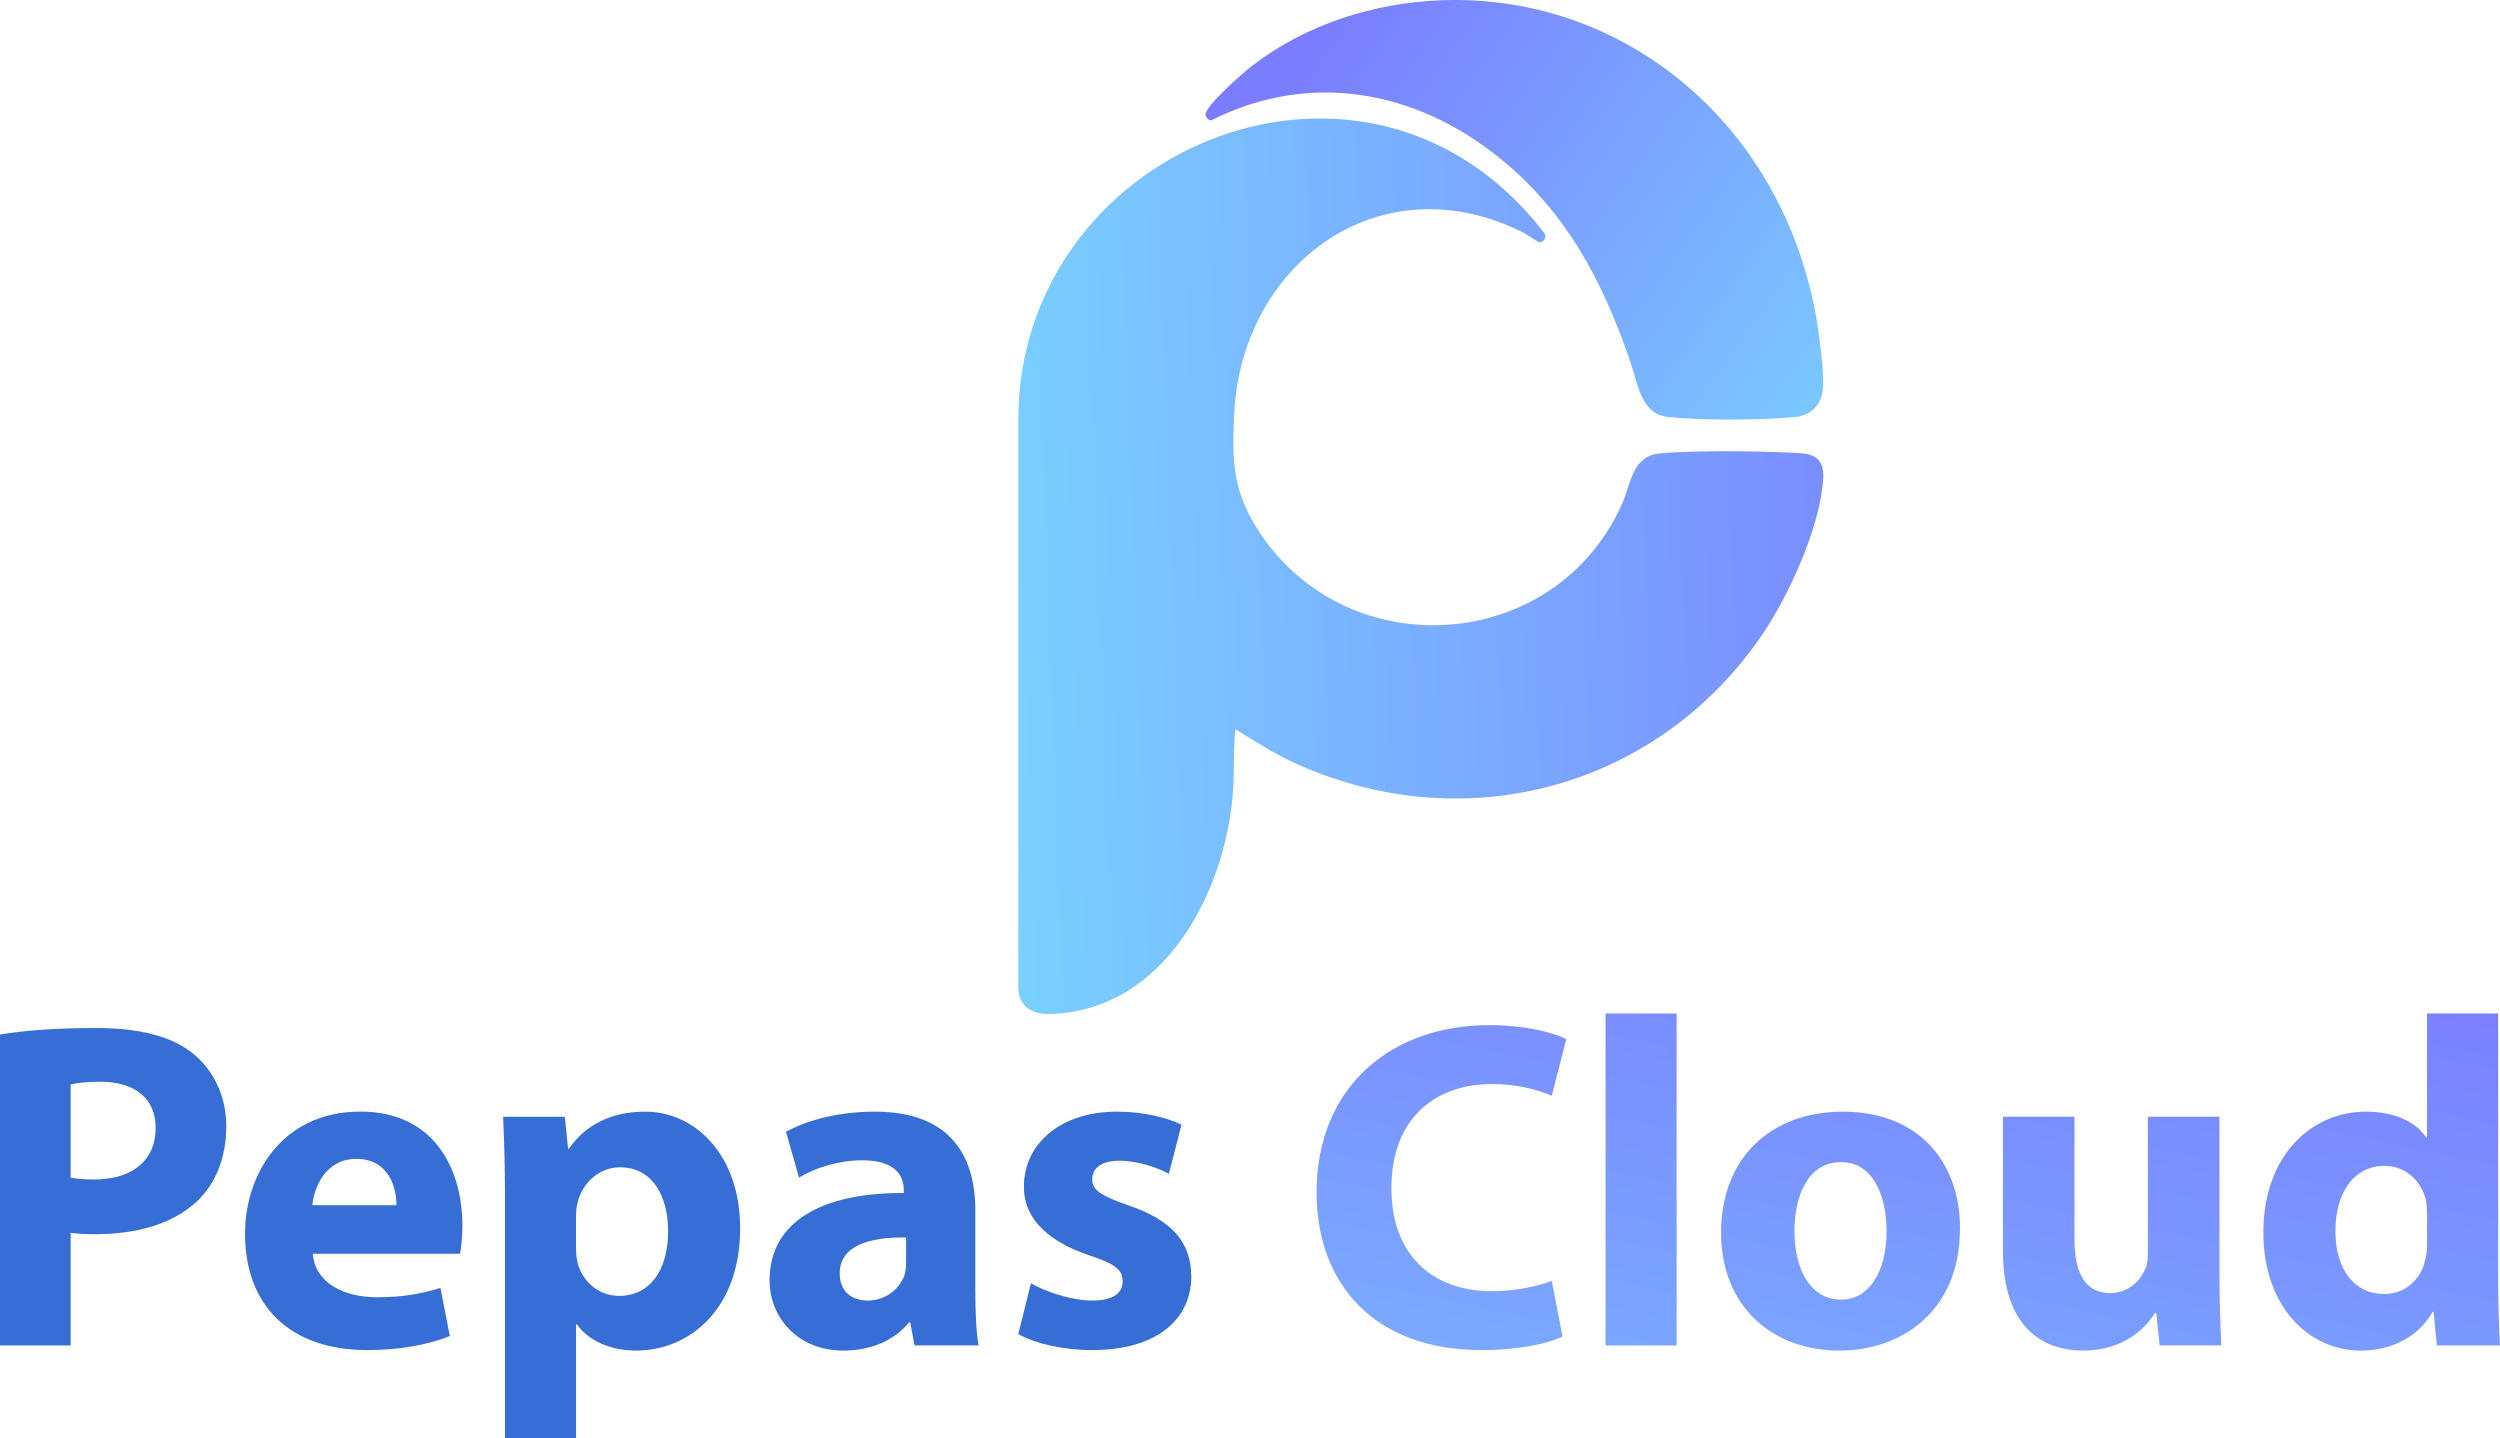 <?xml version="1.0" encoding="UTF-8"?> <svg xmlns="http://www.w3.org/2000/svg" xmlns:xlink="http://www.w3.org/1999/xlink" id="Layer_1" version="1.1" viewBox="0 0 966.67 556.03"><defs><style> .st0 { fill: url(#linear-gradient2); } .st1 { fill: url(#linear-gradient1); } .st2 { fill: url(#linear-gradient3); } .st3 { fill: url(#linear-gradient6); } .st4 { fill: url(#linear-gradient5); } .st5 { fill: url(#linear-gradient4); } .st6 { fill: url(#linear-gradient); } .st7 { fill: #366ed6; } </style><linearGradient id="linear-gradient" x1="373.6" y1="886.5" x2="787.21" y2="871.69" gradientTransform="translate(0 -664.55)" gradientUnits="userSpaceOnUse"><stop offset="0" stop-color="#7ad3ff"></stop><stop offset="1" stop-color="#7a7dff"></stop></linearGradient><linearGradient id="linear-gradient1" x1="741.63" y1="291.01" x2="513.34" y2="451.29" gradientTransform="translate(0 458) scale(1 -1)" gradientUnits="userSpaceOnUse"><stop offset="0" stop-color="#7ad3ff"></stop><stop offset="1" stop-color="#7a7dff"></stop></linearGradient><linearGradient id="linear-gradient2" x1="505.02" y1="366.87" x2="595.97" y2="800.98" gradientTransform="translate(0 1098) scale(1 -1)" gradientUnits="userSpaceOnUse"><stop offset="0" stop-color="#7ad3ff"></stop><stop offset="1" stop-color="#7a7dff"></stop></linearGradient><linearGradient id="linear-gradient3" x1="573.9" y1="352.43" x2="664.86" y2="786.55" gradientTransform="translate(0 1098) scale(1 -1)" gradientUnits="userSpaceOnUse"><stop offset="0" stop-color="#7ad3ff"></stop><stop offset="1" stop-color="#7a7dff"></stop></linearGradient><linearGradient id="linear-gradient4" x1="651.76" y1="336.12" x2="742.72" y2="770.23" gradientTransform="translate(0 1098) scale(1 -1)" gradientUnits="userSpaceOnUse"><stop offset="0" stop-color="#7ad3ff"></stop><stop offset="1" stop-color="#7a7dff"></stop></linearGradient><linearGradient id="linear-gradient5" x1="752.39" y1="315.03" x2="843.34" y2="749.15" gradientTransform="translate(0 1098) scale(1 -1)" gradientUnits="userSpaceOnUse"><stop offset="0" stop-color="#7ad3ff"></stop><stop offset="1" stop-color="#7a7dff"></stop></linearGradient><linearGradient id="linear-gradient6" x1="856.03" y1="293.32" x2="946.98" y2="727.43" gradientTransform="translate(0 1098) scale(1 -1)" gradientUnits="userSpaceOnUse"><stop offset="0" stop-color="#7ad3ff"></stop><stop offset="1" stop-color="#7a7dff"></stop></linearGradient></defs><path class="st6" d="M477.69,281.96c-.93,8.24-.3,16.61-.99,24.95-3.21,38.81-26.8,83.98-70.87,85.2-6.52.17-11.68-2.75-12.08-9.63v-220.76c.49-102.94,129.7-158,199.02-76.99.76.89,4.6,5.52,4.76,6.16.33,1.25-1.02,3.05-2.31,2.75-.96-.19-4.53-2.81-5.86-3.51-55.29-28.12-109.43,11.55-112.14,70.11-.86,18.26-.57,29.78,9.59,45.27,34.31,52.44,114.38,47.15,140.29-10.46,3.64-8.11,3.94-18.83,14.82-19.75,17.5-1.49,46.69-.65,54.83,0s8.77,5.72,8,12.47c-2.01,17.9-13.07,42.45-23.17,57.35-39.91,58.9-113.56,79.57-179.04,50.79-8.74-3.83-16.78-8.93-24.85-13.93h-.04.01l.03-.02Z"></path><path class="st1" d="M556.73.12c74.52-3.07,138.59,52.91,147.23,134.48.57,5.22,1.88,15.17,0,19.71s-5.62,6.54-9.92,6.95c-15.63,1.47-38.41,1.11-48.93,0s-11.55-12.06-14.76-21.51c-10.82-31.6-25.02-57.99-50.25-78.44-32.86-26.7-73.87-33.86-111.69-14.8-1.18.13-2-.99-2.28-2.11-.28-3.34,14.63-16.33,17.67-18.68C504.8,9.39,531.12,1.18,556.81.12h-.08Z"></path><g><path class="st7" d="M0,400.03c8.5-1.45,20.43-2.53,37.24-2.53s29.11,3.25,37.24,9.76c7.77,6.15,13.02,16.27,13.02,28.2s-3.98,22.06-11.21,28.93c-9.4,8.86-23.32,12.84-39.59,12.84-3.62,0-6.87-.18-9.4-.54v43.57H0v-120.22h0ZM27.3,455.34c2.35.54,5.24.72,9.22.72,14.64,0,23.68-7.41,23.68-19.89,0-11.21-7.77-17.9-21.51-17.9-5.6,0-9.4.54-11.39,1.08v35.98h0Z"></path><path class="st7" d="M120.95,484.8c.9,11.39,12.11,16.81,24.95,16.81,9.4,0,16.99-1.27,24.41-3.62l3.62,18.62c-9.04,3.62-20.07,5.42-32,5.42-30.01,0-47.19-17.36-47.19-45.02,0-22.42,13.92-47.19,44.65-47.19,28.56,0,39.41,22.24,39.41,44.11,0,4.7-.54,8.86-.9,10.85h-56.95v.02ZM153.31,466c0-6.69-2.89-17.9-15.55-17.9-11.57,0-16.27,10.49-16.99,17.9h32.54Z"></path><path class="st7" d="M195.25,461.48c0-11.57-.36-21.51-.72-29.65h23.86l1.27,12.29h.36c6.51-9.4,16.63-14.28,29.47-14.28,19.34,0,36.7,16.81,36.7,45.02,0,32.18-20.43,47.37-40.14,47.37-10.67,0-18.98-4.34-22.96-10.12h-.36v43.93h-27.48v-94.55h0ZM222.73,482.27c0,2.17.18,4.16.54,5.79,1.81,7.41,8.14,13.02,16.09,13.02,11.93,0,18.98-9.94,18.98-24.95,0-14.1-6.33-24.77-18.62-24.77-7.77,0-14.64,5.79-16.45,13.92-.36,1.45-.54,3.25-.54,4.88v12.11h0Z"></path><path class="st7" d="M353.61,520.24l-1.63-8.86h-.54c-5.79,7.05-14.82,10.85-25.31,10.85-17.9,0-28.56-13.02-28.56-27.12,0-22.96,20.61-33.99,51.89-33.81v-1.27c0-4.7-2.53-11.39-16.09-11.39-9.04,0-18.62,3.07-24.41,6.69l-5.06-17.72c6.15-3.43,18.26-7.77,34.35-7.77,29.47,0,38.87,17.36,38.87,38.15v30.73c0,8.5.36,16.63,1.27,21.51h-24.78ZM350.36,478.48c-14.46-.18-25.67,3.25-25.67,13.92,0,7.05,4.7,10.49,10.85,10.49,6.87,0,12.47-4.52,14.28-10.12.36-1.45.54-3.07.54-4.7v-9.58h0Z"></path><path class="st7" d="M398.64,496.19c5.06,3.07,15.55,6.69,23.68,6.69s11.75-2.89,11.75-7.41-2.71-6.69-13.02-10.12c-18.26-6.15-25.31-16.09-25.13-26.58,0-16.45,14.1-28.93,35.98-28.93,10.3,0,19.53,2.35,24.95,5.06l-4.88,18.98c-3.98-2.17-11.57-5.06-19.16-5.06-6.69,0-10.49,2.71-10.49,7.23,0,4.16,3.43,6.33,14.28,10.12,16.81,5.79,23.86,14.28,24.04,27.3,0,16.45-13.02,28.56-38.33,28.56-11.57,0-21.88-2.53-28.56-6.15l4.88-19.71h0v.02Z"></path><path class="st0" d="M604.18,516.8c-5.06,2.53-16.45,5.24-31.28,5.24-42.12,0-63.82-26.21-63.82-60.93,0-41.58,29.65-64.72,66.53-64.72,14.28,0,25.13,2.89,30.01,5.42l-5.6,21.88c-5.6-2.35-13.38-4.52-23.14-4.52-21.88,0-38.87,13.2-38.87,40.32,0,24.41,14.46,39.77,39.05,39.77,8.32,0,17.54-1.81,22.96-3.98l4.16,21.51h0Z"></path><path class="st2" d="M620.82,391.89h27.48v128.36h-27.48v-128.36Z"></path><path class="st5" d="M757.86,475.04c0,32.36-22.96,47.19-46.64,47.19-25.85,0-45.74-16.99-45.74-45.56s18.8-46.82,47.19-46.82,45.2,18.62,45.2,45.2h-.01ZM693.86,475.95c0,15.19,6.33,26.58,18.08,26.58,10.67,0,17.54-10.67,17.54-26.58,0-13.2-5.06-26.58-17.54-26.58-13.2,0-18.08,13.56-18.08,26.58Z"></path><path class="st4" d="M858.19,491.85c0,11.57.36,20.97.72,28.38h-23.86l-1.27-12.47h-.54c-3.43,5.42-11.75,14.46-27.66,14.46-17.9,0-31.1-11.21-31.1-38.51v-51.89h27.66v47.55c0,12.84,4.16,20.61,13.74,20.61,7.59,0,11.93-5.24,13.74-9.58.72-1.63.9-3.8.9-5.97v-52.61h27.66v60.02h.01Z"></path><path class="st3" d="M965.94,391.89v101.96c0,9.94.36,20.43.72,26.4h-24.41l-1.27-13.02h-.36c-5.6,9.94-16.27,15.01-27.66,15.01-20.97,0-37.78-17.9-37.78-45.38-.18-29.83,18.44-47.01,39.59-47.01,10.85,0,19.34,3.8,23.32,9.94h.36v-47.91h27.49ZM938.46,469.26c0-1.45-.18-3.43-.36-4.88-1.63-7.41-7.59-13.56-16.09-13.56-12.47,0-18.98,11.21-18.98,25.13,0,15.01,7.41,24.41,18.8,24.41,7.95,0,14.28-5.42,15.91-13.2.54-1.99.72-3.98.72-6.33v-11.57h0Z"></path></g></svg> 